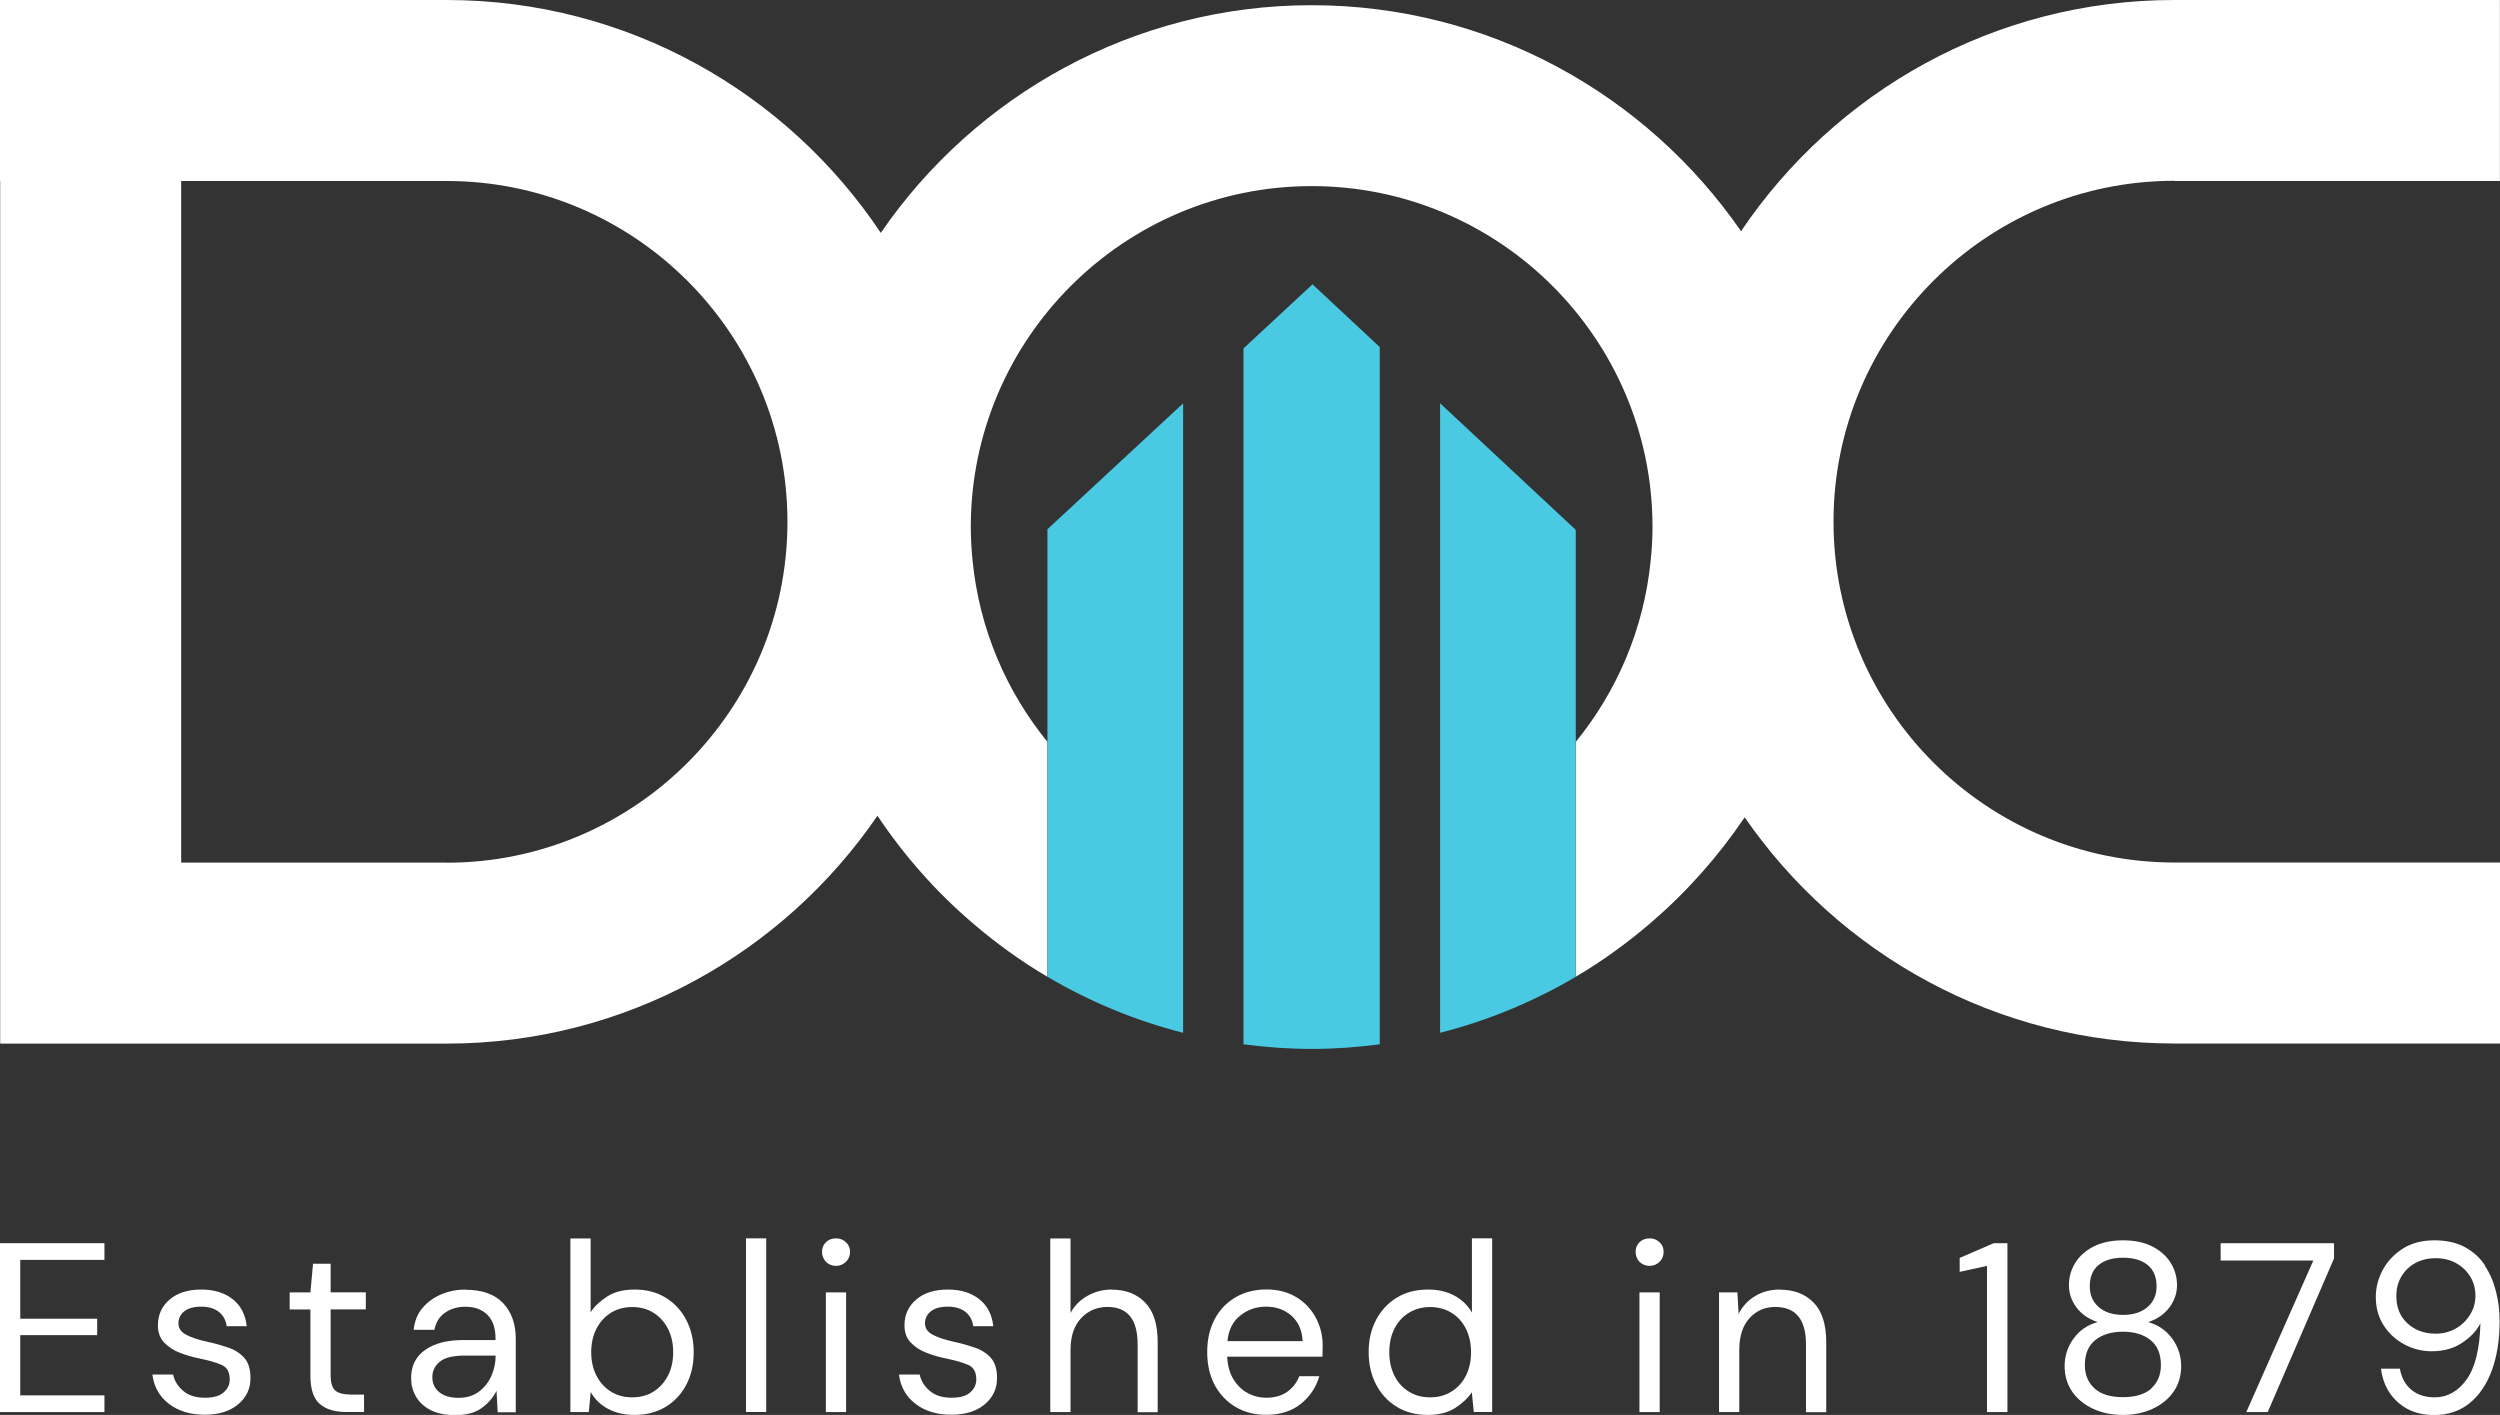 <?xml version="1.0" encoding="UTF-8"?>
<svg id="Layer_2" data-name="Layer 2" xmlns="http://www.w3.org/2000/svg" viewBox="0 0 254.43 144">
  <rect x="0" y="0" width="254.43" height="144" fill="#333333" stroke="none"/>
  <defs>
    <style>
      .cls-1 {
        fill: #fff;
      }

      .cls-2 {
        fill: #4ac9e3;
      }
    </style>
  </defs>
  <g id="Group_475" data-name="Group 475">
    <g>
      <g>
        <path class="cls-1" d="M221.27,18.42h33.15V0h-33.15C202.93,0,186.74,9.35,177.19,23.53,167.6,9.65,151.59.53,133.48.53s-34.26,9.19-43.84,23.17C80.12,9.43,63.87,0,45.45,0H0v18.42h.02v87.79h45.43c18.2,0,34.28-9.2,43.85-23.19,2.72,4.07,5.97,7.75,9.68,10.92,2.37,2.03,4.91,3.88,7.62,5.47v-23.91c-4.19-5.14-6.93-11.49-7.62-18.44-.11-1.13-.18-2.27-.18-3.43,0-19.13,15.56-34.69,34.69-34.69s34.69,15.56,34.69,34.69c0,1.17-.07,2.31-.19,3.45-.69,6.94-3.43,13.28-7.61,18.41v23.91c2.7-1.59,5.24-3.44,7.61-5.47,3.65-3.13,6.87-6.75,9.57-10.75,9.59,13.89,25.61,23.02,43.73,23.02h33.15v-18.42h-33.15c-19.13,0-34.69-15.56-34.69-34.69s15.56-34.69,34.69-34.69ZM45.45,87.79h-27.01V18.42h27.01c19.13,0,34.69,15.56,34.69,34.69s-15.56,34.69-34.69,34.69Z"/>
        <polygon class="cls-1" points="0 143.71 10.63 143.71 10.63 142.01 2.06 142.01 2.06 135.88 9.89 135.88 9.89 134.21 2.06 134.21 2.06 128.22 10.63 128.22 10.63 126.52 0 126.52 0 143.71"/>
        <path class="cls-1" d="M23.18,137.14c-.68-.24-1.39-.44-2.15-.6-.88-.2-1.58-.43-2.1-.71-.52-.28-.77-.66-.77-1.15s.2-.92.6-1.23c.4-.31.97-.47,1.71-.47s1.35.17,1.8.53c.45.35.71.84.8,1.46h2.04c-.13-1.19-.61-2.11-1.44-2.76-.83-.65-1.89-.97-3.18-.97-1.36,0-2.43.34-3.23,1.02-.79.68-1.19,1.55-1.19,2.62,0,.74.22,1.33.66,1.78.44.45.99.8,1.64,1.04.65.25,1.31.43,1.96.56.97.2,1.71.42,2.25.66.53.24.8.73.8,1.47,0,.51-.2.95-.61,1.31-.41.37-1.05.55-1.91.55-.93,0-1.67-.23-2.22-.7-.55-.47-.89-1.02-1.02-1.66h-2.11c.16,1.26.73,2.26,1.69,2.99.97.74,2.18,1.1,3.63,1.1s2.58-.36,3.42-1.07c.84-.71,1.26-1.61,1.24-2.71,0-.88-.22-1.56-.65-2.03-.43-.47-.99-.82-1.67-1.05Z"/>
        <path class="cls-1" d="M33.65,128.61h-1.79l-.27,2.92h-2.11v1.74h2.11v6.7c0,1.41.32,2.38.96,2.92.64.54,1.51.81,2.63.81h1.87v-1.77h-1.28c-.79,0-1.33-.14-1.65-.41-.31-.27-.47-.79-.47-1.56v-6.7h3.58v-1.74h-3.58v-2.92Z"/>
        <path class="cls-1" d="M47.38,131.24c-.87,0-1.69.16-2.45.48-.77.32-1.41.78-1.93,1.39-.52.61-.81,1.35-.9,2.23h2.11c.15-.77.51-1.35,1.09-1.75.58-.4,1.27-.6,2.07-.6.93,0,1.68.27,2.23.82.56.55.83,1.35.83,2.42v.15h-3.29c-1.64,0-2.93.34-3.88,1.01-.95.67-1.42,1.63-1.42,2.87,0,.67.16,1.29.49,1.87.33.57.83,1.03,1.5,1.38.67.34,1.51.51,2.53.51,1.11,0,2-.24,2.66-.72.66-.48,1.17-1.07,1.51-1.75l.12,2.18h1.84v-7.49c0-1.5-.43-2.71-1.29-3.62-.86-.91-2.14-1.36-3.84-1.36ZM50.44,137.99c0,.72-.15,1.41-.44,2.06-.3.65-.72,1.19-1.29,1.6s-1.24.61-2.03.61c-.85,0-1.51-.19-1.98-.58-.47-.39-.7-.9-.7-1.53s.25-1.14.75-1.56c.5-.42,1.35-.63,2.57-.63h3.12v.02Z"/>
        <path class="cls-1" d="M67.75,132.07c-.9-.56-1.96-.83-3.17-.83-1.13,0-2.06.24-2.79.71-.73.47-1.29,1-1.68,1.6v-7.51h-2.06v17.67h1.87l.2-2.04c.41.74,1,1.31,1.78,1.72.78.41,1.66.61,2.66.61,1.21,0,2.27-.27,3.18-.82.91-.55,1.61-1.3,2.11-2.26.5-.96.75-2.05.75-3.28s-.25-2.32-.75-3.29c-.5-.97-1.2-1.73-2.1-2.28ZM67.97,140.02c-.36.69-.85,1.22-1.47,1.61-.62.39-1.34.58-2.16.58s-1.54-.19-2.16-.58c-.62-.38-1.11-.92-1.47-1.61-.36-.69-.54-1.49-.54-2.4s.18-1.72.54-2.41c.36-.69.85-1.22,1.47-1.61.62-.38,1.34-.58,2.16-.58s1.54.19,2.16.58c.62.38,1.11.92,1.47,1.61.36.69.54,1.49.54,2.41s-.18,1.72-.54,2.4Z"/>
        <rect class="cls-1" x="75.92" y="126.03" width="2.06" height="17.67"/>
        <rect class="cls-1" x="84.05" y="131.53" width="2.06" height="12.18"/>
        <path class="cls-1" d="M85.08,126.03c-.41,0-.75.13-1.02.39-.27.26-.4.59-.4.98s.14.75.4,1.02c.27.27.61.41,1.02.41s.73-.14,1.01-.41c.28-.27.42-.61.42-1.02s-.14-.72-.42-.98c-.28-.26-.61-.39-1.01-.39Z"/>
        <path class="cls-1" d="M99.16,137.14c-.68-.24-1.39-.44-2.15-.6-.88-.2-1.58-.43-2.1-.71-.52-.28-.77-.66-.77-1.15s.2-.92.6-1.23c.4-.31.97-.47,1.71-.47s1.35.17,1.8.53c.45.35.71.84.8,1.46h2.04c-.13-1.19-.61-2.11-1.44-2.76-.83-.65-1.89-.97-3.18-.97-1.36,0-2.43.34-3.23,1.02-.79.68-1.19,1.55-1.19,2.62,0,.74.22,1.33.66,1.78.44.45.99.8,1.64,1.04.65.25,1.31.43,1.96.56.97.2,1.71.42,2.25.66.53.24.8.73.8,1.47,0,.51-.2.95-.61,1.31-.41.37-1.05.55-1.91.55-.93,0-1.67-.23-2.22-.7-.55-.47-.89-1.02-1.02-1.66h-2.11c.16,1.26.73,2.26,1.69,2.99.97.74,2.18,1.1,3.63,1.1s2.58-.36,3.42-1.07c.84-.71,1.26-1.61,1.24-2.71,0-.88-.22-1.56-.65-2.03-.43-.47-.99-.82-1.67-1.05Z"/>
        <path class="cls-1" d="M113.14,131.24c-.88,0-1.7.21-2.45.63-.75.42-1.33,1-1.74,1.75v-7.58h-2.06v17.67h2.06v-6.31c0-1.41.36-2.49,1.08-3.25.72-.76,1.61-1.14,2.68-1.14,2.05,0,3.07,1.27,3.07,3.81v6.9h2.04v-7.12c0-1.82-.42-3.16-1.28-4.04-.85-.88-1.98-1.31-3.39-1.31Z"/>
        <path class="cls-1" d="M131.95,132.03c-.86-.53-1.88-.8-3.06-.8s-2.25.27-3.15.8c-.91.53-1.62,1.28-2.12,2.23-.51.96-.76,2.07-.76,3.35s.26,2.41.77,3.36c.52.95,1.22,1.69,2.12,2.22.9.53,1.93.8,3.09.8,1.44,0,2.62-.37,3.55-1.12.93-.75,1.55-1.68,1.88-2.81h-2.04c-.26.67-.68,1.2-1.25,1.6s-1.28.59-2.14.59c-.65,0-1.27-.15-1.85-.47-.58-.31-1.06-.77-1.45-1.39-.38-.61-.6-1.39-.65-2.32h9.7c0-.23,0-.43.01-.61,0-.18.01-.36.01-.54,0-1-.23-1.93-.69-2.8-.46-.87-1.12-1.57-1.98-2.1ZM124.92,136.49c.11-1.14.55-2.02,1.31-2.61.76-.6,1.63-.9,2.61-.9,1.03,0,1.9.31,2.6.93.7.62,1.08,1.48,1.13,2.58h-7.66Z"/>
        <path class="cls-1" d="M149.79,133.57c-.42-.74-1.02-1.31-1.79-1.72-.77-.41-1.65-.61-2.65-.61-1.23,0-2.29.27-3.19.82-.9.55-1.6,1.3-2.11,2.26-.51.96-.76,2.05-.76,3.28s.25,2.33.75,3.29,1.2,1.73,2.11,2.28c.91.56,1.97.83,3.18.83,1.11,0,2.04-.24,2.77-.71.74-.48,1.3-1.01,1.69-1.6l.2,2.01h1.87v-17.67h-2.06v7.54ZM149.18,140.02c-.35.69-.84,1.22-1.47,1.61-.63.39-1.35.58-2.17.58s-1.52-.19-2.15-.58c-.63-.38-1.12-.92-1.47-1.61-.35-.69-.53-1.49-.53-2.4s.18-1.72.53-2.41c.35-.69.84-1.22,1.47-1.61.63-.38,1.35-.58,2.15-.58s1.54.19,2.17.58c.63.38,1.12.92,1.47,1.61.35.69.53,1.49.53,2.41s-.18,1.72-.53,2.4Z"/>
        <rect class="cls-1" x="166.85" y="131.53" width="2.06" height="12.18"/>
        <path class="cls-1" d="M167.88,126.03c-.41,0-.75.13-1.02.39-.27.26-.4.59-.4.98s.14.75.4,1.02c.27.27.61.41,1.02.41s.73-.14,1.01-.41c.28-.27.42-.61.42-1.02s-.14-.72-.42-.98c-.28-.26-.61-.39-1.01-.39Z"/>
        <path class="cls-1" d="M181.13,131.24c-.93,0-1.77.22-2.5.66-.74.44-1.3,1.05-1.69,1.82l-.12-2.19h-1.87v12.18h2.06v-6.31c0-1.41.35-2.49,1.04-3.25.7-.76,1.57-1.14,2.61-1.14,2.1,0,3.14,1.27,3.14,3.81v6.9h2.06v-7.12c0-1.82-.43-3.16-1.29-4.04-.86-.88-2.01-1.31-3.45-1.31Z"/>
        <polygon class="cls-1" points="199.44 128.02 199.44 129.44 202.22 128.83 202.22 143.71 204.3 143.71 204.3 126.52 202.91 126.52 199.44 128.02"/>
        <path class="cls-1" d="M218.64,134.55c.93-.31,1.65-.82,2.16-1.51.51-.7.76-1.44.76-2.25s-.22-1.6-.66-2.29c-.44-.7-1.07-1.25-1.89-1.66-.82-.41-1.8-.61-2.95-.61s-2.13.2-2.95.61c-.82.41-1.45.96-1.89,1.66-.44.7-.66,1.46-.66,2.29s.25,1.57.76,2.26c.51.69,1.23,1.19,2.16,1.5-1.02.28-1.83.83-2.44,1.67-.61.83-.92,1.78-.92,2.82,0,.98.26,1.85.77,2.59.52.75,1.22,1.32,2.12,1.74.9.42,1.91.63,3.04.63s2.14-.21,3.04-.63c.9-.42,1.61-1,2.12-1.74.52-.74.77-1.61.77-2.59,0-1.05-.31-1.99-.92-2.82-.61-.83-1.43-1.39-2.44-1.67ZM212.68,130.92c0-.96.3-1.69.9-2.18.6-.49,1.43-.74,2.49-.74s1.9.25,2.5.74c.6.49.91,1.22.91,2.18,0,.87-.31,1.57-.92,2.1-.61.53-1.44.8-2.49.8s-1.87-.27-2.48-.8c-.61-.53-.91-1.23-.91-2.1ZM218.97,141.29c-.65.6-1.62.9-2.91.9s-2.26-.3-2.91-.9c-.65-.6-.97-1.39-.97-2.37,0-1.11.35-1.96,1.05-2.53.7-.57,1.65-.86,2.82-.86s2.12.29,2.82.86c.7.57,1.05,1.42,1.05,2.53,0,.98-.32,1.77-.97,2.37Z"/>
        <polygon class="cls-1" points="226 128.29 235.43 128.29 228.61 143.71 230.79 143.71 237.54 128.07 237.54 126.52 226 126.52 226 128.29"/>
        <path class="cls-1" d="M252.92,128.81c-.51-.79-1.2-1.41-2.05-1.88s-1.9-.7-3.14-.7-2.28.28-3.17.83c-.88.56-1.57,1.28-2.05,2.16-.48.88-.72,1.81-.72,2.77,0,1.11.27,2.08.81,2.91.54.83,1.24,1.47,2.11,1.93.87.46,1.78.69,2.75.69,1.21,0,2.25-.28,3.1-.85.86-.56,1.49-1.23,1.88-2-.07,2.58-.53,4.49-1.4,5.71-.87,1.22-1.96,1.83-3.26,1.83-.95,0-1.74-.25-2.36-.76-.62-.51-1.02-1.23-1.18-2.16h-1.92c.1.87.37,1.66.82,2.37.45.71,1.06,1.28,1.83,1.71.77.42,1.69.64,2.77.64,1.41,0,2.61-.41,3.6-1.21.99-.81,1.75-1.93,2.27-3.36.52-1.43.78-3.1.78-4.99,0-1.01-.12-2.01-.36-2.98-.24-.97-.61-1.85-1.13-2.64ZM251.39,133.79c-.36.59-.84,1.06-1.45,1.41-.61.35-1.29.53-2.06.53-1.15,0-2.1-.35-2.86-1.04-.76-.7-1.14-1.62-1.14-2.79,0-.75.17-1.42.52-2,.34-.58.82-1.04,1.42-1.36.61-.33,1.29-.49,2.06-.49s1.46.16,2.06.49c.6.33,1.09.78,1.45,1.36.36.58.54,1.24.54,1.98,0,.69-.18,1.33-.54,1.91Z"/>
      </g>
      <path class="cls-2" d="M146.56,41.05v64.06c4.91-1.25,9.55-3.19,13.81-5.7v-45.48l-13.81-12.89Z"/>
      <path class="cls-2" d="M106.6,53.86v45.55c4.26,2.51,8.9,4.45,13.81,5.7V41.05l-13.81,12.81Z"/>
      <path class="cls-2" d="M133.57,28.94l-7.02,6.52v70.82c2.27.3,4.58.47,6.93.47s4.66-.17,6.94-.47V35.32l-6.84-6.38Z"/>
    </g>
  </g>
</svg>